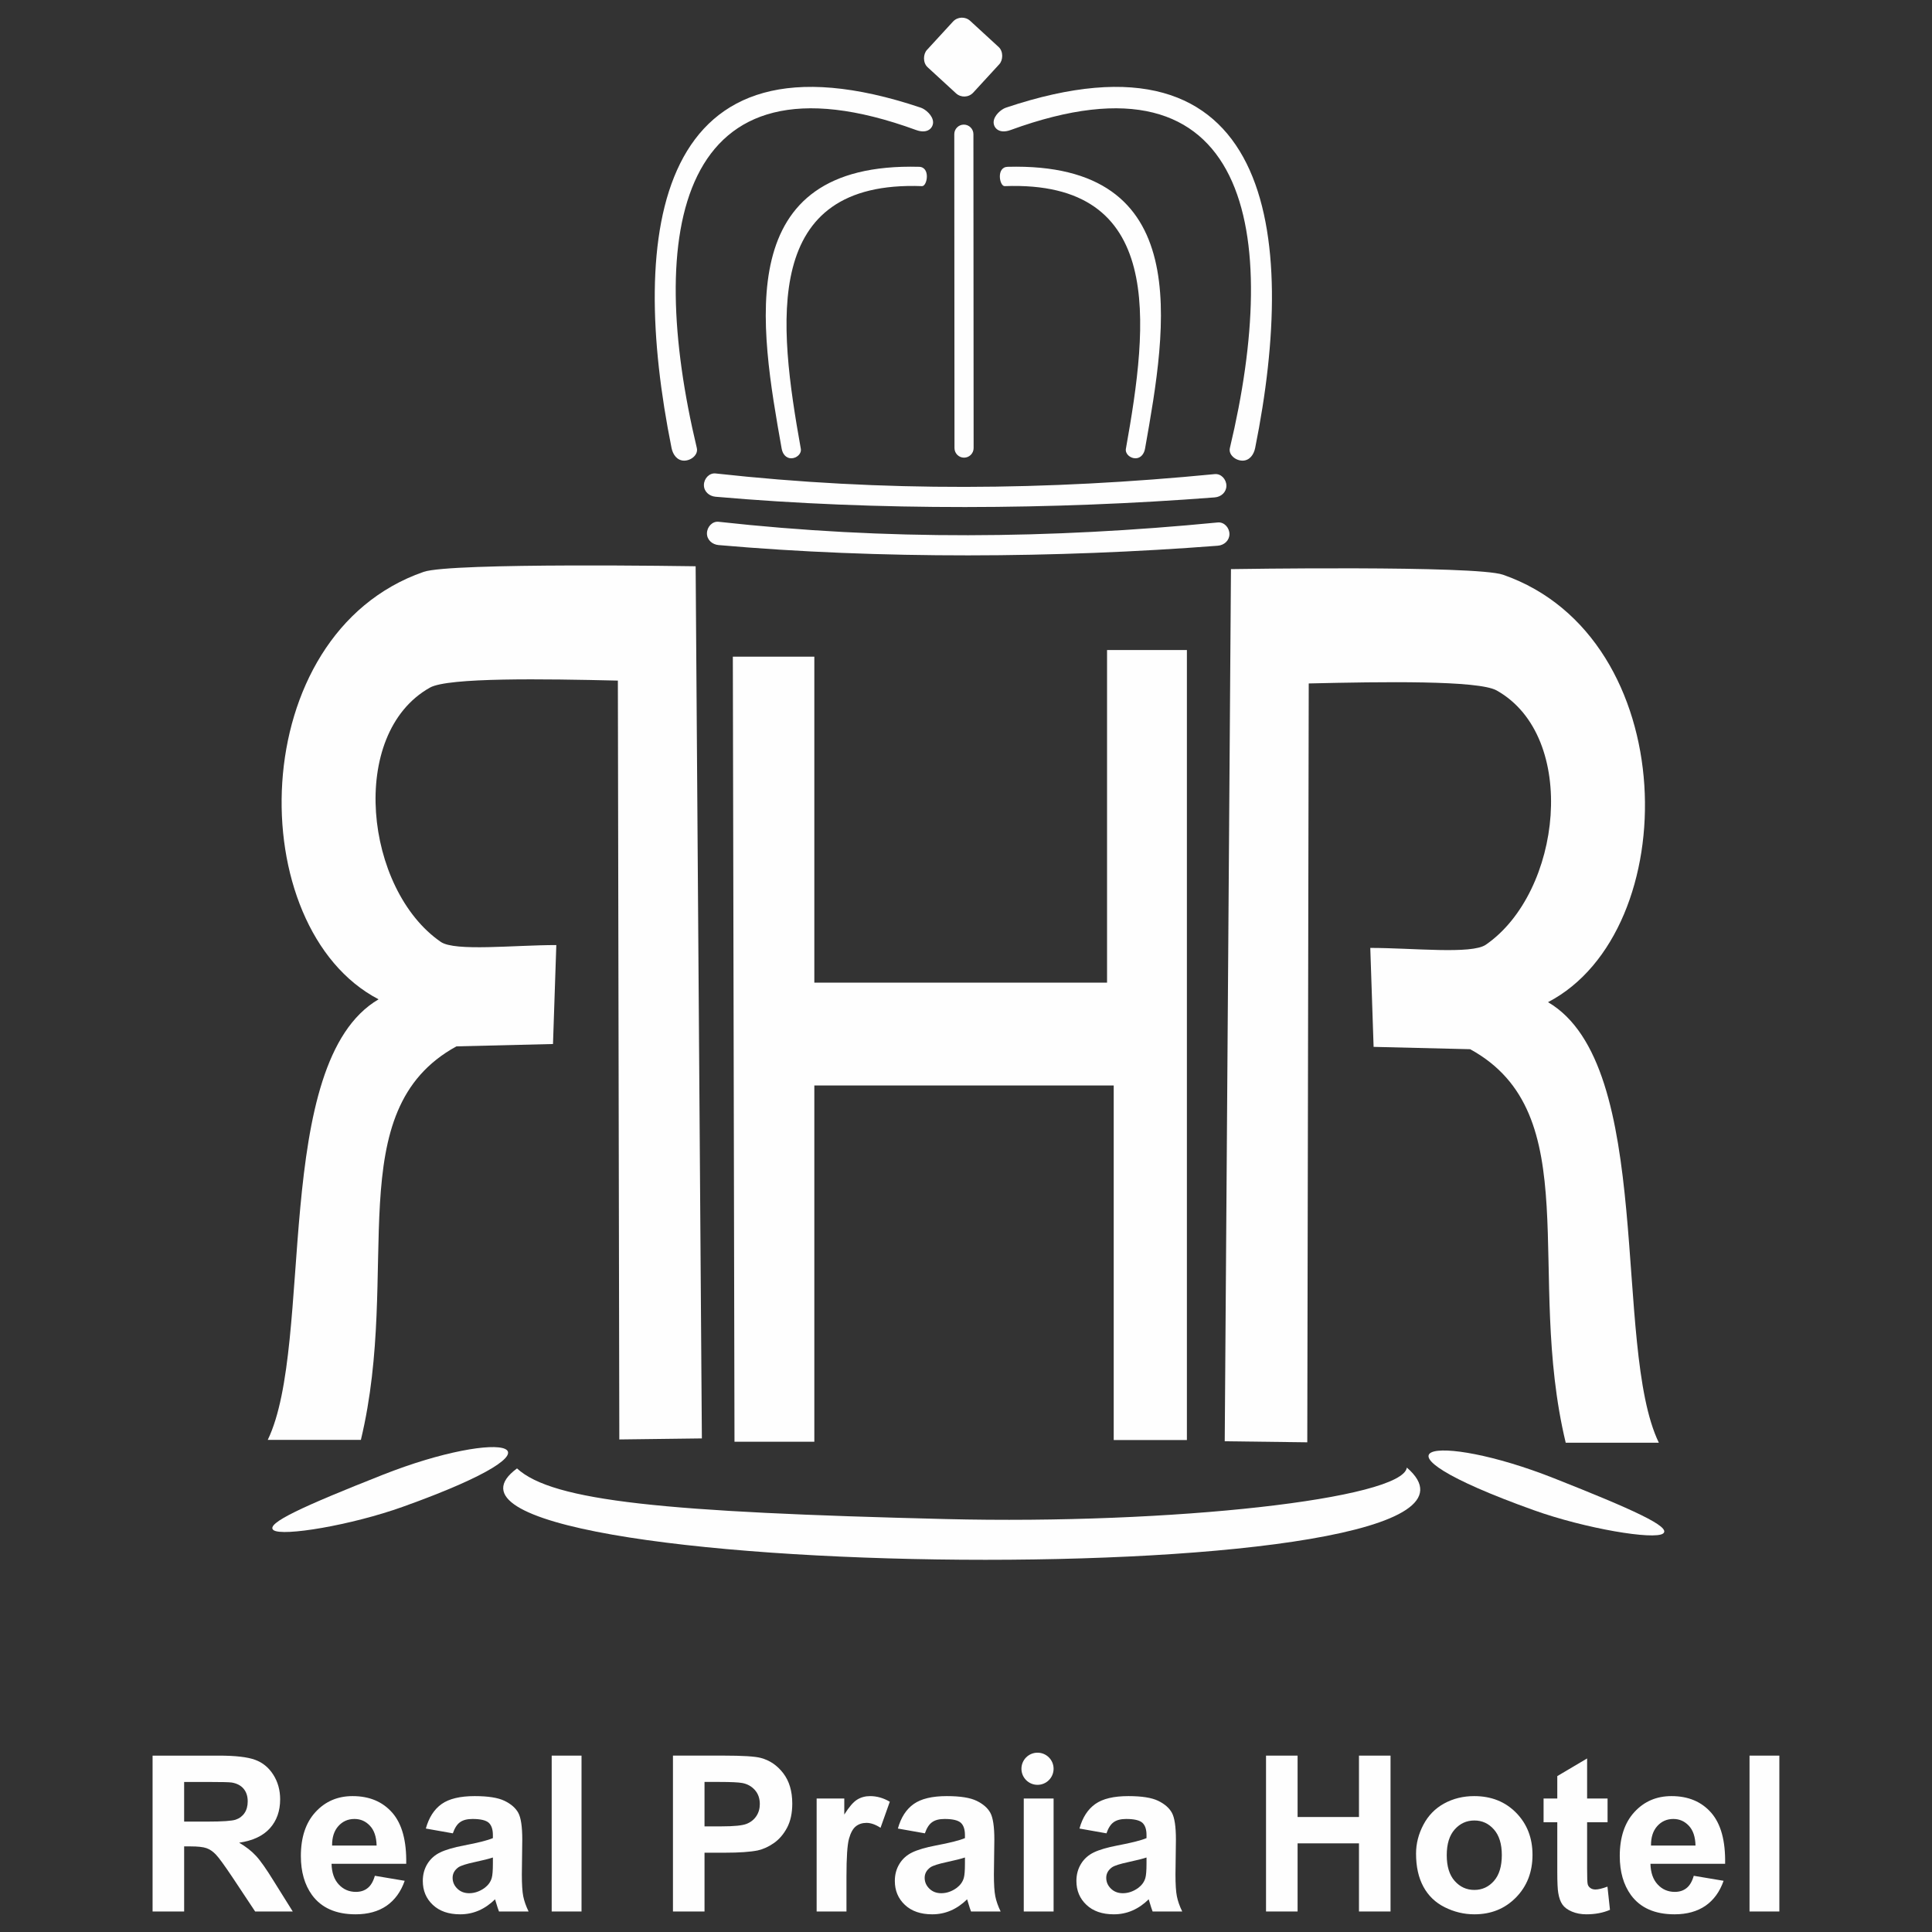 <?xml version="1.0" encoding="UTF-8"?>
<!DOCTYPE svg PUBLIC "-//W3C//DTD SVG 1.1//EN" "http://www.w3.org/Graphics/SVG/1.1/DTD/svg11.dtd">
<!-- Creator: CorelDRAW 2019 (64 Bit) -->
<svg xmlns="http://www.w3.org/2000/svg" xml:space="preserve" width="9.483mm" height="9.483mm" version="1.1" style="shape-rendering:geometricPrecision; text-rendering:geometricPrecision; image-rendering:optimizeQuality; fill-rule:evenodd; clip-rule:evenodd"
viewBox="0 0 948.26 948.26"
 xmlns:xlink="http://www.w3.org/1999/xlink"
 xmlns:xodm="http://www.corel.com/coreldraw/odm/2003">
 <rect x="0" y="0" width="948.26" height="948.26" fill="#333333" stroke="none"/>
 <defs>
  <style type="text/css">
   <![CDATA[
    .fil0 {fill:#FEFEFE}
    .fil1 {fill:#FEFEFE;fill-rule:nonzero}
   ]]>
  </style>
 </defs>
 <g id="Camada_x0020_1">
  <g id="_2125001160112">
   <g>
    <path class="fil0" d="M131.42 706.71l45.71 0c20,-83.37 -10.67,-161.6 46.9,-193.14 0,0 28.32,-0.69 47.39,-1.15l1.63 -48.57c-20.78,0 -49.73,3.25 -56.7,-1.55 -37.27,-25.67 -45.75,-102.1 -5.33,-124.81 8.94,-5.03 56.08,-4.29 92.24,-3.44l0.71 372.46 40.52 -0.51 -3.06 -428.07c0,0 -120.04,-1.94 -133.54,2.76 -88.32,30.73 -89.25,174.75 -22.08,209.79 -52.8,30.97 -31.47,168.77 -54.39,216.23z"/>
    <path class="fil0" d="M814.19 708.11l-45.71 0c-20,-83.37 10.67,-161.6 -46.9,-193.14 0,0 -28.31,-0.69 -47.39,-1.15l-1.63 -48.57c20.78,0 49.73,3.25 56.7,-1.56 37.27,-25.66 45.75,-102.09 5.33,-124.8 -8.94,-5.03 -56.08,-4.29 -92.24,-3.44l-0.71 372.46 -40.52 -0.51 3.06 -428.07c0,0 120.04,-1.94 133.54,2.76 88.32,30.73 89.25,174.75 22.08,209.79 52.8,30.97 31.47,168.77 54.39,216.23z"/>
    <polygon class="fil0" points="359.69,322.31 399.69,322.31 399.69,482.31 543.36,482.31 543.36,319.04 582.55,319.04 582.55,706.8 546.63,706.8 546.63,532.76 399.69,532.76 399.69,707.62 360.5,707.62 "/>
    <path class="fil0" d="M351.21 232.38c82.52,9.12 162.47,8.35 245.02,0.32 3.12,-0.3 5.71,2.58 5.71,5.72l0 0c0,3.14 -2.58,5.47 -5.71,5.71 -79.32,6.12 -165.7,6.62 -245.02,-0.32 -3.13,-0.27 -5.72,-2.57 -5.72,-5.71l0 -0.01c0,-3.14 2.6,-6.05 5.72,-5.71z"/>
    <path class="fil0" d="M352.69 256.1c82.52,9.13 162.48,8.35 245.02,0.33 3.13,-0.31 5.72,2.57 5.72,5.71l0 0c0,3.14 -2.58,5.47 -5.72,5.71 -79.31,6.12 -165.7,6.62 -245.02,-0.32 -3.12,-0.27 -5.71,-2.57 -5.71,-5.71l0 0c0,-3.15 2.59,-6.06 5.71,-5.72z"/>
    <path class="fil0" d="M473.07 61.16l0 0c2.58,0 4.69,2.11 4.7,4.69l0.1 154.09c0,2.58 -2.12,4.69 -4.7,4.69l0 0c-2.58,0 -4.69,-2.11 -4.69,-4.69l-0.1 -154.09c0,-2.58 2.11,-4.69 4.69,-4.69z"/>
    <path class="fil0" d="M494.56 81.87c92.29,-2.46 78.18,77.86 67.44,138.37 -0.45,2.54 -2.11,4.7 -4.69,4.7l0 0c-2.58,0 -5.15,-2.16 -4.7,-4.7 11.1,-61.97 19.28,-131.86 -59.48,-128.88 -2.58,0.1 -4.26,-9.34 1.43,-9.49z"/>
    <path class="fil0" d="M493.71 52.85c130.56,-43.82 143.65,61.19 122.34,167.04 -0.67,3.33 -2.79,6.2 -6.2,6.2l0 0c-3.41,0 -6.99,-2.9 -6.2,-6.2 25.18,-105.44 9.95,-198.98 -107.64,-156.07 -5.72,2.09 -8.4,-1.13 -8.32,-3.9 0.1,-3.21 3.66,-6.27 6.02,-7.07z"/>
    <path class="fil0" d="M451.11 81.87c-92.3,-2.46 -78.19,77.86 -67.45,138.37 0.45,2.54 2.11,4.7 4.69,4.7l0 0c2.59,0 5.15,-2.16 4.7,-4.7 -11.1,-61.97 -19.28,-131.86 59.49,-128.88 2.57,0.1 4.26,-9.34 -1.43,-9.49z"/>
    <path class="fil0" d="M451.96 52.85c-130.57,-43.82 -143.66,61.19 -122.35,167.04 0.67,3.33 2.79,6.2 6.2,6.2l0 0c3.41,0 6.99,-2.9 6.2,-6.2 -25.18,-105.44 -9.95,-198.98 107.64,-156.07 5.72,2.09 8.4,-1.13 8.32,-3.9 -0.1,-3.21 -3.66,-6.27 -6.01,-7.07z"/>
    <rect class="fil0" transform="matrix(0.16 0.147 -0.147 0.16 471.786 6.194)" width="142.22" height="142.22" rx="27.56" ry="27.56"/>
    <path class="fil0" d="M253.76 720.73c-75.86,55.78 511.4,63.84 436.75,-0.41 -2.2,15.32 -115.15,28.01 -226.43,25.26 -137.33,-3.38 -192.72,-8.65 -210.32,-24.85z"/>
    <path class="fil0" d="M187.73 723.91c58.65,-23.22 98.36,-16.03 10.03,15.63 -25.44,9.12 -59.28,14.72 -63.53,11.46 -4.2,-3.22 15.01,-11.86 53.5,-27.09z"/>
    <path class="fil0" d="M762.79 725.58c-58.65,-23.23 -98.36,-16.03 -10.03,15.63 25.44,9.12 59.28,14.72 63.53,11.46 4.2,-3.22 -15.01,-11.86 -53.5,-27.09z"/>
   </g>
   <g>
    <path class="fil1" d="M74.89 938.19l0 -76.5 32.53 0c8.18,0 14.12,0.7 17.83,2.07 3.72,1.37 6.67,3.81 8.9,7.32 2.23,3.52 3.35,7.53 3.35,12.05 0,5.75 -1.68,10.49 -5.04,14.23 -3.37,3.74 -8.39,6.09 -15.08,7.07 3.33,1.94 6.07,4.08 8.22,6.41 2.18,2.33 5.1,6.48 8.76,12.43l9.33 14.92 -18.46 0 -11.08 -16.7c-3.97,-5.93 -6.69,-9.67 -8.17,-11.22 -1.46,-1.53 -3.01,-2.6 -4.65,-3.17 -1.65,-0.57 -4.25,-0.86 -7.81,-0.86l-3.14 0 0 31.95 -15.49 0zm15.49 -44.12l11.43 0c7.41,0 12.02,-0.33 13.87,-0.95 1.84,-0.62 3.3,-1.71 4.33,-3.24 1.05,-1.53 1.57,-3.45 1.57,-5.75 0,-2.58 -0.7,-4.65 -2.07,-6.25 -1.37,-1.59 -3.31,-2.58 -5.8,-2.99 -1.27,-0.18 -5.02,-0.27 -11.27,-0.27l-12.06 0 0 19.45z"/>
    <path id="1" class="fil1" d="M183.99 920.67l14.64 2.46c-1.87,5.36 -4.84,9.43 -8.88,12.25 -4.06,2.79 -9.14,4.2 -15.21,4.2 -9.63,0 -16.77,-3.15 -21.39,-9.46 -3.65,-5.05 -5.48,-11.43 -5.48,-19.14 0,-9.19 2.4,-16.4 7.19,-21.6 4.79,-5.22 10.86,-7.82 18.2,-7.82 8.23,0 14.73,2.73 19.5,8.18 4.75,5.45 7.03,13.8 6.82,25.05l-36.65 0c0.11,4.35 1.29,7.73 3.55,10.15 2.24,2.42 5.05,3.63 8.4,3.63 2.3,0 4.22,-0.62 5.77,-1.87 1.57,-1.24 2.74,-3.25 3.54,-6.03zm0.86 -14.85c-0.11,-4.26 -1.19,-7.5 -3.28,-9.71 -2.08,-2.22 -4.61,-3.33 -7.6,-3.33 -3.19,0 -5.82,1.18 -7.91,3.51 -2.08,2.33 -3.1,5.52 -3.06,9.53l21.85 0z"/>
    <path id="2" class="fil1" d="M222.26 899.83l-13.25 -2.35c1.5,-5.41 4.08,-9.42 7.73,-12.02 3.65,-2.6 9.08,-3.9 16.28,-3.9 6.53,0 11.41,0.77 14.61,2.32 3.19,1.55 5.45,3.51 6.75,5.89 1.3,2.39 1.96,6.75 1.96,13.13l-0.21 17.09c0,4.86 0.23,8.46 0.69,10.77 0.47,2.32 1.34,4.79 2.62,7.43l-14.53 0c-0.37,-0.96 -0.85,-2.39 -1.41,-4.27 -0.23,-0.88 -0.41,-1.45 -0.51,-1.71 -2.5,2.45 -5.17,4.29 -8.02,5.52 -2.84,1.23 -5.87,1.85 -9.1,1.85 -5.68,0 -10.16,-1.55 -13.44,-4.65 -3.28,-3.08 -4.91,-7 -4.91,-11.73 0,-3.12 0.74,-5.92 2.24,-8.37 1.5,-2.44 3.58,-4.33 6.29,-5.63 2.68,-1.3 6.57,-2.44 11.64,-3.42 6.84,-1.28 11.59,-2.49 14.23,-3.6l0 -1.47c0,-2.85 -0.7,-4.88 -2.08,-6.11 -1.41,-1.21 -4.05,-1.82 -7.91,-1.82 -2.62,0 -4.65,0.52 -6.11,1.57 -1.48,1.03 -2.65,2.87 -3.56,5.48zm19.66 11.86c-1.87,0.63 -4.84,1.37 -8.92,2.25 -4.06,0.87 -6.73,1.72 -7.98,2.54 -1.91,1.37 -2.87,3.08 -2.87,5.17 0,2.06 0.77,3.83 2.3,5.32 1.53,1.5 3.47,2.25 5.84,2.25 2.64,0 5.16,-0.88 7.57,-2.6 1.76,-1.34 2.94,-2.94 3.49,-4.87 0.37,-1.24 0.57,-3.63 0.57,-7.14l0 -2.92z"/>
    <polygon id="3" class="fil1" points="270.78,938.19 270.78,861.69 285.42,861.69 285.42,938.19 "/>
    <path class="fil1" d="M330.3 938.19l0 -76.51 24.77 0c9.39,0 15.5,0.38 18.34,1.14 4.39,1.16 8.05,3.65 11.01,7.5 2.96,3.85 4.44,8.82 4.44,14.91 0,4.7 -0.86,8.64 -2.55,11.84 -1.71,3.21 -3.87,5.72 -6.48,7.55 -2.62,1.82 -5.29,3.03 -8,3.62 -3.69,0.73 -9.01,1.1 -15.99,1.1l-10.05 0 0 28.85 -15.49 0zm15.49 -63.58l0 21.8 8.43 0c6.07,0 10.11,-0.41 12.16,-1.21 2.05,-0.8 3.65,-2.05 4.81,-3.77 1.16,-1.71 1.74,-3.69 1.74,-5.97 0,-2.8 -0.82,-5.09 -2.44,-6.91 -1.64,-1.82 -3.68,-2.96 -6.19,-3.42 -1.84,-0.34 -5.52,-0.52 -11.08,-0.52l-7.43 0zm69.67 63.58l-14.64 0 0 -55.45 13.57 0 0 7.87c2.34,-3.73 4.44,-6.17 6.31,-7.32 1.87,-1.16 3.99,-1.73 6.36,-1.73 3.34,0 6.57,0.93 9.67,2.76l-4.55 12.79c-2.47,-1.61 -4.77,-2.41 -6.89,-2.41 -2.06,0 -3.81,0.57 -5.23,1.7 -1.43,1.13 -2.55,3.16 -3.37,6.12 -0.82,2.96 -1.23,9.16 -1.23,18.58l0 17.09zm38.49 -38.36l-13.25 -2.35c1.49,-5.41 4.08,-9.42 7.73,-12.02 3.65,-2.6 9.08,-3.9 16.28,-3.9 6.53,0 11.41,0.76 14.62,2.31 3.19,1.55 5.45,3.51 6.75,5.9 1.3,2.39 1.96,6.75 1.96,13.12l-0.22 17.1c0,4.86 0.23,8.46 0.7,10.78 0.46,2.31 1.33,4.79 2.61,7.42l-14.53 0c-0.37,-0.96 -0.85,-2.38 -1.4,-4.27 -0.24,-0.87 -0.41,-1.44 -0.52,-1.71 -2.49,2.46 -5.17,4.29 -8.01,5.52 -2.85,1.23 -5.88,1.85 -9.11,1.85 -5.68,0 -10.17,-1.55 -13.44,-4.65 -3.28,-3.08 -4.92,-6.99 -4.92,-11.73 0,-3.12 0.75,-5.91 2.25,-8.37 1.49,-2.44 3.58,-4.33 6.28,-5.63 2.69,-1.3 6.57,-2.44 11.65,-3.42 6.84,-1.28 11.6,-2.49 14.23,-3.6l0 -1.48c0,-2.84 -0.69,-4.87 -2.08,-6.1 -1.41,-1.21 -4.05,-1.82 -7.91,-1.82 -2.62,0 -4.65,0.52 -6.11,1.57 -1.48,1.03 -2.65,2.86 -3.56,5.48zm19.66 11.86c-1.87,0.63 -4.84,1.37 -8.92,2.25 -4.06,0.87 -6.73,1.72 -7.98,2.54 -1.91,1.37 -2.87,3.09 -2.87,5.17 0,2.07 0.77,3.83 2.3,5.32 1.53,1.5 3.47,2.25 5.84,2.25 2.64,0 5.17,-0.87 7.57,-2.6 1.76,-1.34 2.94,-2.94 3.49,-4.86 0.38,-1.25 0.57,-3.64 0.57,-7.15l0 -2.92zm28.87 26.5l0 -55.45 14.64 0 0 55.45 -14.64 0zm40.59 -38.36l-13.25 -2.35c1.49,-5.41 4.08,-9.42 7.73,-12.02 3.65,-2.6 9.08,-3.9 16.28,-3.9 6.53,0 11.41,0.76 14.62,2.31 3.18,1.55 5.45,3.51 6.75,5.9 1.3,2.39 1.96,6.75 1.96,13.12l-0.22 17.1c0,4.86 0.23,8.46 0.7,10.78 0.46,2.31 1.33,4.79 2.61,7.42l-14.53 0c-0.37,-0.96 -0.85,-2.38 -1.4,-4.27 -0.24,-0.87 -0.41,-1.44 -0.52,-1.71 -2.49,2.46 -5.17,4.29 -8.02,5.52 -2.84,1.23 -5.87,1.85 -9.1,1.85 -5.68,0 -10.17,-1.55 -13.44,-4.65 -3.28,-3.08 -4.92,-6.99 -4.92,-11.73 0,-3.12 0.75,-5.91 2.25,-8.37 1.49,-2.44 3.58,-4.33 6.28,-5.63 2.69,-1.3 6.57,-2.44 11.65,-3.42 6.84,-1.28 11.59,-2.49 14.23,-3.6l0 -1.48c0,-2.84 -0.69,-4.87 -2.08,-6.1 -1.41,-1.21 -4.05,-1.82 -7.91,-1.82 -2.62,0 -4.65,0.52 -6.11,1.57 -1.48,1.03 -2.65,2.86 -3.56,5.48zm19.66 11.86c-1.87,0.63 -4.84,1.37 -8.92,2.25 -4.06,0.87 -6.74,1.72 -7.98,2.54 -1.91,1.37 -2.87,3.09 -2.87,5.17 0,2.07 0.77,3.83 2.3,5.32 1.53,1.5 3.47,2.25 5.84,2.25 2.64,0 5.17,-0.87 7.57,-2.6 1.76,-1.34 2.94,-2.94 3.49,-4.86 0.37,-1.25 0.57,-3.64 0.57,-7.15l0 -2.92z"/>
    <polygon class="fil1" points="621.39,938.19 621.39,861.69 636.88,861.69 636.88,891.82 667.01,891.82 667.01,861.69 682.5,861.69 682.5,938.19 667.01,938.19 667.01,904.75 636.88,904.75 636.88,938.19 "/>
    <path id="1" class="fil1" d="M695.02 909.79c0,-4.88 1.2,-9.6 3.6,-14.16 2.4,-4.57 5.81,-8.05 10.2,-10.45 4.4,-2.4 9.3,-3.62 14.73,-3.62 8.39,0 15.24,2.73 20.6,8.18 5.36,5.46 8.03,12.34 8.03,20.67 0,8.41 -2.7,15.37 -8.1,20.89 -5.41,5.52 -12.21,8.28 -20.42,8.28 -5.08,0 -9.92,-1.16 -14.53,-3.46 -4.6,-2.29 -8.11,-5.66 -10.51,-10.11 -2.4,-4.43 -3.6,-9.85 -3.6,-16.22zm15.07 0.78c0,5.5 1.3,9.72 3.9,12.64 2.62,2.94 5.82,4.4 9.65,4.4 3.81,0 7.01,-1.46 9.6,-4.4 2.58,-2.92 3.88,-7.17 3.88,-12.74 0,-5.44 -1.3,-9.62 -3.88,-12.54 -2.59,-2.94 -5.79,-4.4 -9.6,-4.4 -3.83,0 -7.03,1.46 -9.65,4.4 -2.6,2.92 -3.9,7.14 -3.9,12.64z"/>
    <path id="2" class="fil1" d="M789.02 882.74l0 11.65 -10.04 0 0 22.45c0,4.56 0.09,7.21 0.29,7.96 0.19,0.75 0.62,1.37 1.31,1.87 0.68,0.48 1.5,0.73 2.48,0.73 1.37,0 3.33,-0.46 5.91,-1.41l1.23 11.4c-3.4,1.46 -7.25,2.19 -11.56,2.19 -2.63,0 -5,-0.45 -7.12,-1.34 -2.12,-0.89 -3.67,-2.04 -4.65,-3.45 -1,-1.43 -1.67,-3.33 -2.06,-5.75 -0.31,-1.71 -0.47,-5.17 -0.47,-10.38l0 -24.27 -6.73 0 0 -11.65 6.73 0 0 -11 14.64 -8.66 0 19.66 10.04 0z"/>
    <path id="3" class="fil1" d="M831.33 920.67l14.64 2.46c-1.87,5.36 -4.84,9.43 -8.88,12.25 -4.06,2.79 -9.14,4.2 -15.21,4.2 -9.63,0 -16.77,-3.15 -21.39,-9.46 -3.65,-5.05 -5.48,-11.43 -5.48,-19.14 0,-9.19 2.4,-16.4 7.19,-21.6 4.79,-5.22 10.86,-7.82 18.2,-7.82 8.23,0 14.73,2.73 19.5,8.18 4.75,5.45 7.03,13.8 6.82,25.05l-36.65 0c0.11,4.35 1.29,7.73 3.55,10.15 2.24,2.42 5.05,3.63 8.4,3.63 2.3,0 4.22,-0.62 5.77,-1.87 1.57,-1.24 2.74,-3.25 3.54,-6.03zm0.86 -14.85c-0.11,-4.26 -1.19,-7.5 -3.28,-9.71 -2.08,-2.22 -4.61,-3.33 -7.6,-3.33 -3.19,0 -5.82,1.18 -7.91,3.51 -2.08,2.33 -3.1,5.52 -3.06,9.53l21.85 0z"/>
    <polygon id="4" class="fil1" points="858.7,938.19 858.7,861.69 873.34,861.69 873.34,938.19 "/>
    <circle class="fil0" cx="509.23" cy="868.14" r="7.89"/>
   </g>
  </g>
 </g>
</svg>
